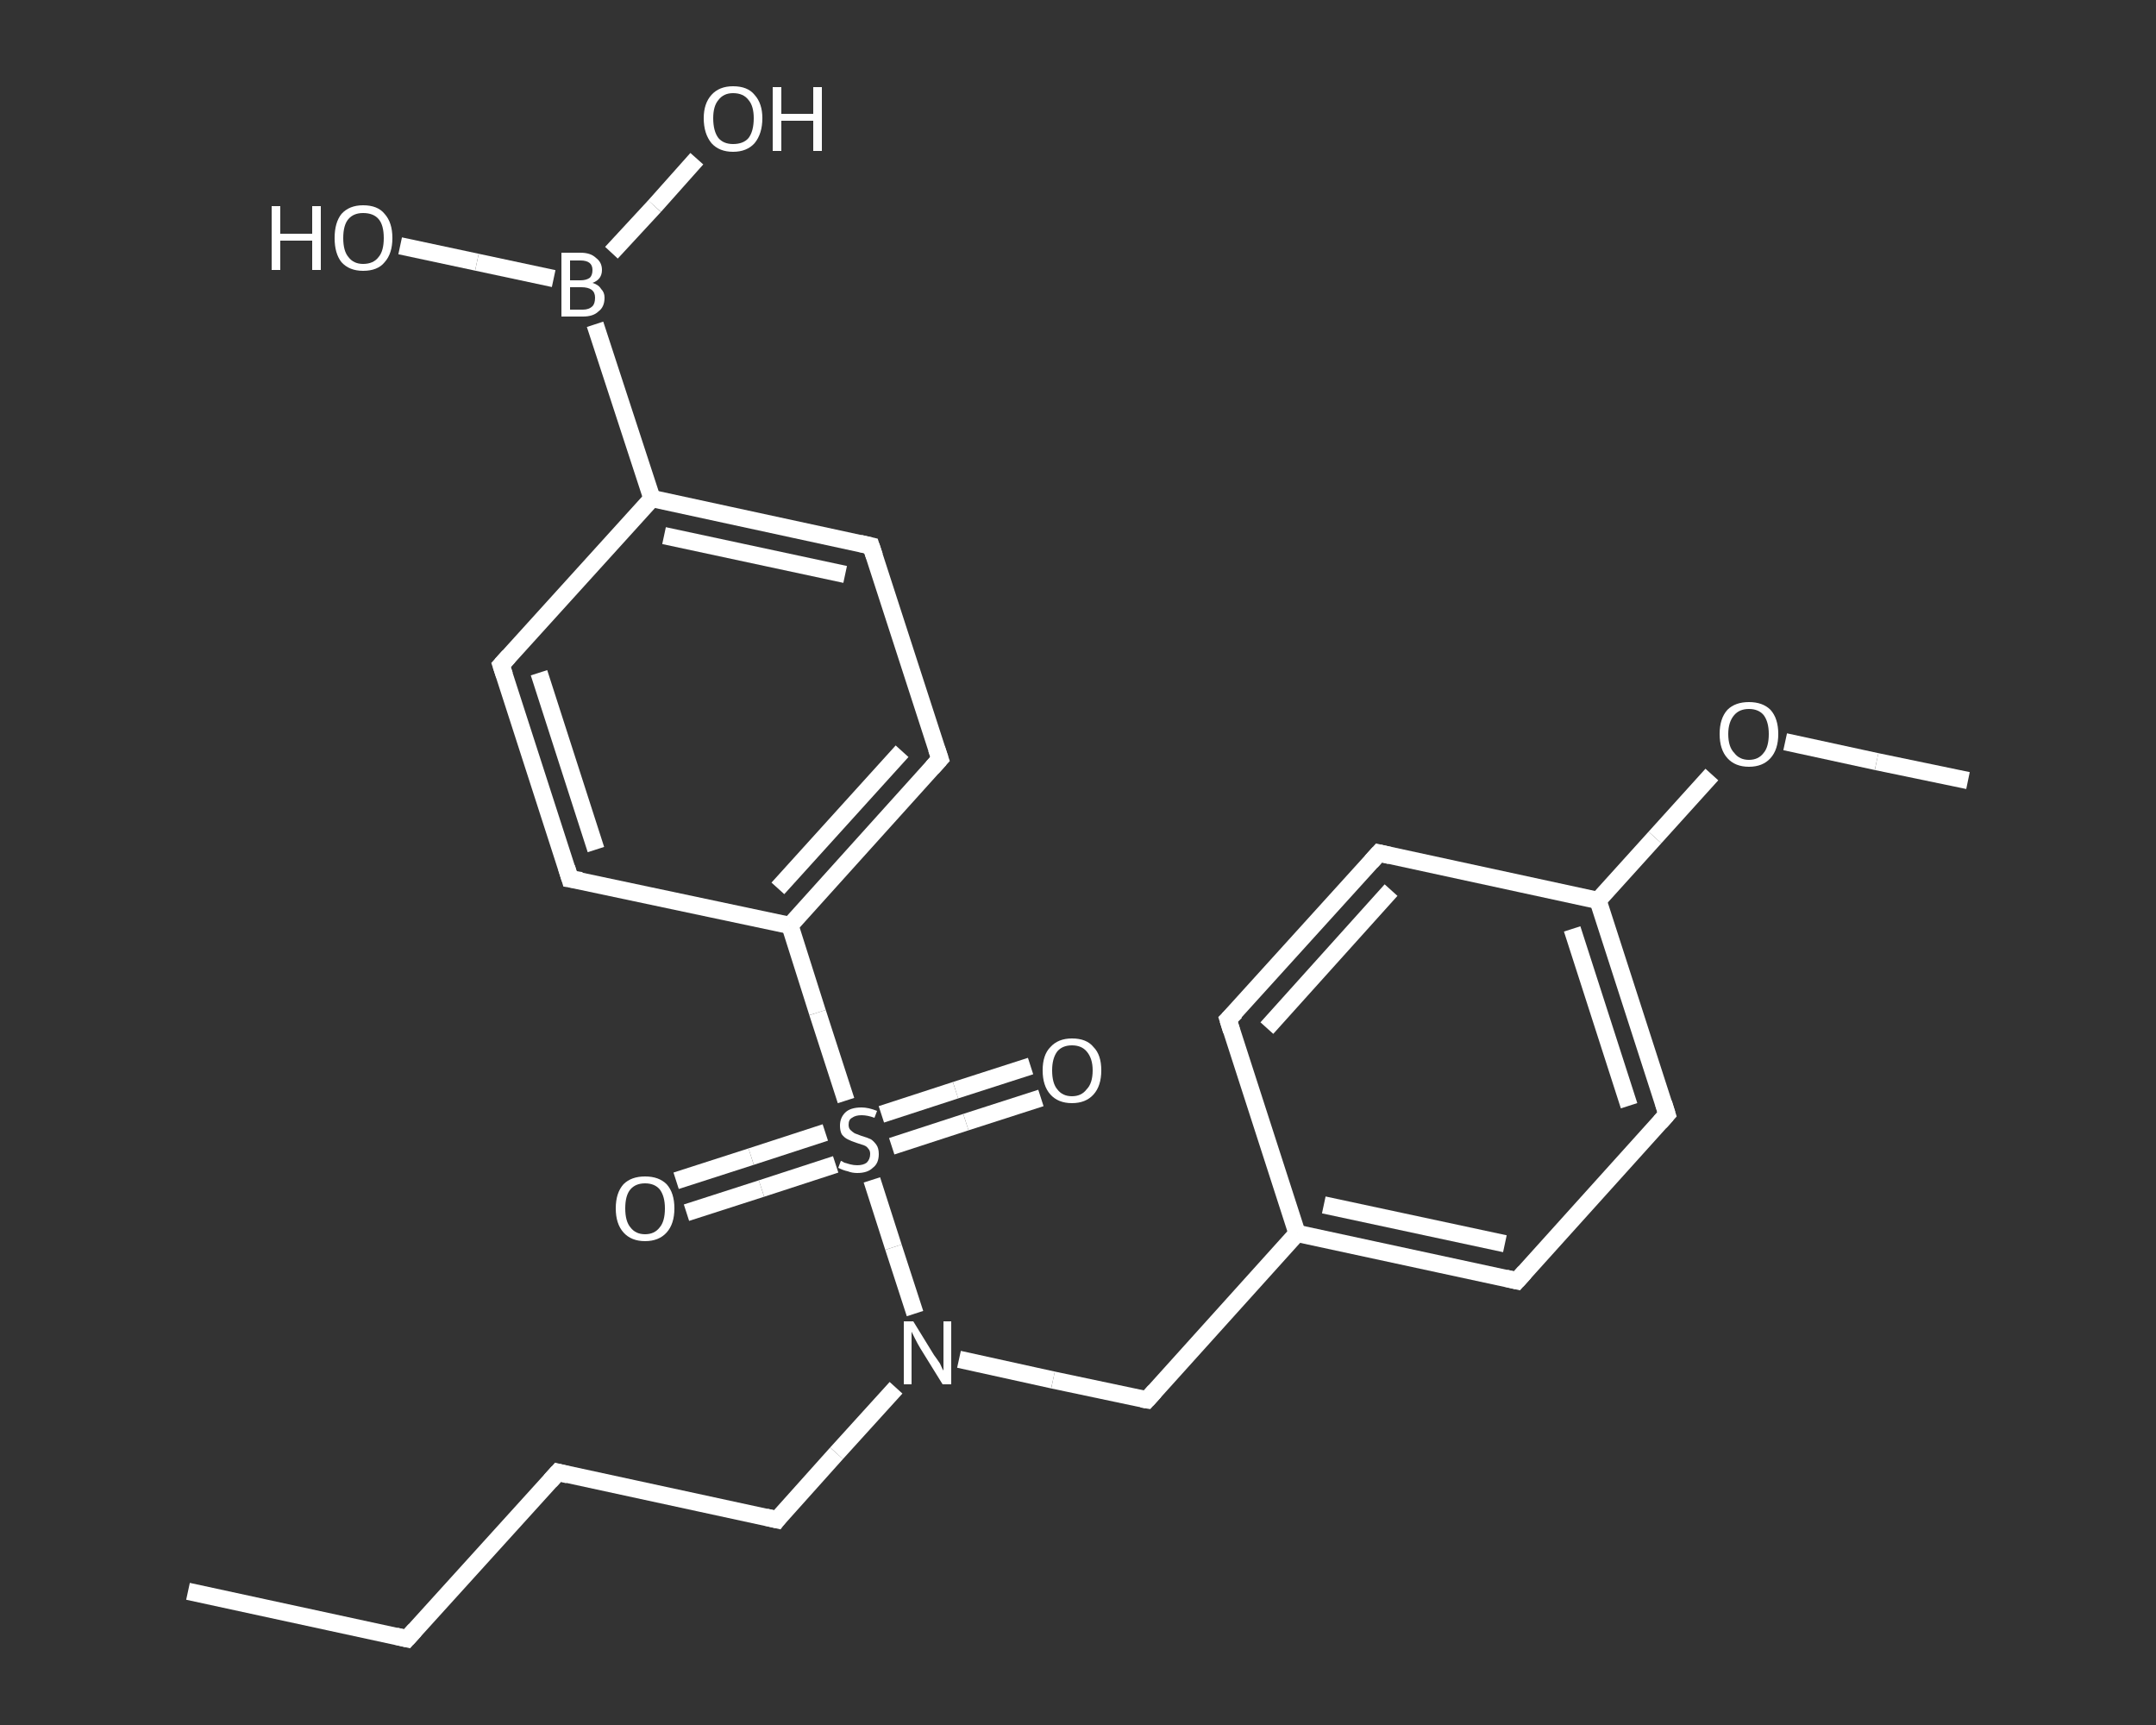 <?xml version='1.0' encoding='iso-8859-1'?>
<svg version='1.1' baseProfile='full'
              xmlns='http://www.w3.org/2000/svg'
                      xmlns:rdkit='http://www.rdkit.org/xml'
                      xmlns:xlink='http://www.w3.org/1999/xlink'
                  xml:space='preserve'
width='250px' height='200px' viewBox='0 0 250 200'>
<rect x="0" y="0" width="250" height="200" fill="#333333" stroke="none"/>
<!-- END OF HEADER -->
<rect style='opacity:1.0;fill:transparent;stroke:none' width='250.0' height='200.0' x='0.0' y='0.0'> </rect>
<path class='bond-0 atom-0 atom-1' d='M 21.8,184.5 L 47.2,190.0' style='fill:none;fill-rule:evenodd;stroke:#FFFFFF;stroke-width:2.0px;stroke-linecap:butt;stroke-linejoin:miter;stroke-opacity:1' />
<path class='bond-1 atom-1 atom-2' d='M 47.2,190.0 L 64.7,170.7' style='fill:none;fill-rule:evenodd;stroke:#FFFFFF;stroke-width:2.0px;stroke-linecap:butt;stroke-linejoin:miter;stroke-opacity:1' />
<path class='bond-2 atom-2 atom-3' d='M 64.7,170.7 L 90.1,176.2' style='fill:none;fill-rule:evenodd;stroke:#FFFFFF;stroke-width:2.0px;stroke-linecap:butt;stroke-linejoin:miter;stroke-opacity:1' />
<path class='bond-3 atom-3 atom-4' d='M 90.1,176.2 L 97.0,168.5' style='fill:none;fill-rule:evenodd;stroke:#FFFFFF;stroke-width:2.0px;stroke-linecap:butt;stroke-linejoin:miter;stroke-opacity:1' />
<path class='bond-3 atom-3 atom-4' d='M 97.0,168.5 L 103.9,160.9' style='fill:none;fill-rule:evenodd;stroke:#FFFFFF;stroke-width:2.0px;stroke-linecap:butt;stroke-linejoin:miter;stroke-opacity:1' />
<path class='bond-4 atom-4 atom-5' d='M 111.2,157.6 L 122.1,160.0' style='fill:none;fill-rule:evenodd;stroke:#FFFFFF;stroke-width:2.0px;stroke-linecap:butt;stroke-linejoin:miter;stroke-opacity:1' />
<path class='bond-4 atom-4 atom-5' d='M 122.1,160.0 L 133.0,162.3' style='fill:none;fill-rule:evenodd;stroke:#FFFFFF;stroke-width:2.0px;stroke-linecap:butt;stroke-linejoin:miter;stroke-opacity:1' />
<path class='bond-5 atom-5 atom-6' d='M 133.0,162.3 L 150.4,143.0' style='fill:none;fill-rule:evenodd;stroke:#FFFFFF;stroke-width:2.0px;stroke-linecap:butt;stroke-linejoin:miter;stroke-opacity:1' />
<path class='bond-6 atom-6 atom-7' d='M 150.4,143.0 L 175.9,148.5' style='fill:none;fill-rule:evenodd;stroke:#FFFFFF;stroke-width:2.0px;stroke-linecap:butt;stroke-linejoin:miter;stroke-opacity:1' />
<path class='bond-6 atom-6 atom-7' d='M 153.5,139.7 L 174.5,144.2' style='fill:none;fill-rule:evenodd;stroke:#FFFFFF;stroke-width:2.0px;stroke-linecap:butt;stroke-linejoin:miter;stroke-opacity:1' />
<path class='bond-7 atom-7 atom-8' d='M 175.9,148.5 L 193.3,129.2' style='fill:none;fill-rule:evenodd;stroke:#FFFFFF;stroke-width:2.0px;stroke-linecap:butt;stroke-linejoin:miter;stroke-opacity:1' />
<path class='bond-8 atom-8 atom-9' d='M 193.3,129.2 L 185.3,104.4' style='fill:none;fill-rule:evenodd;stroke:#FFFFFF;stroke-width:2.0px;stroke-linecap:butt;stroke-linejoin:miter;stroke-opacity:1' />
<path class='bond-8 atom-8 atom-9' d='M 188.9,128.2 L 182.3,107.7' style='fill:none;fill-rule:evenodd;stroke:#FFFFFF;stroke-width:2.0px;stroke-linecap:butt;stroke-linejoin:miter;stroke-opacity:1' />
<path class='bond-9 atom-9 atom-10' d='M 185.3,104.4 L 191.9,97.1' style='fill:none;fill-rule:evenodd;stroke:#FFFFFF;stroke-width:2.0px;stroke-linecap:butt;stroke-linejoin:miter;stroke-opacity:1' />
<path class='bond-9 atom-9 atom-10' d='M 191.9,97.1 L 198.5,89.8' style='fill:none;fill-rule:evenodd;stroke:#FFFFFF;stroke-width:2.0px;stroke-linecap:butt;stroke-linejoin:miter;stroke-opacity:1' />
<path class='bond-10 atom-10 atom-11' d='M 207.0,86.0 L 217.6,88.3' style='fill:none;fill-rule:evenodd;stroke:#FFFFFF;stroke-width:2.0px;stroke-linecap:butt;stroke-linejoin:miter;stroke-opacity:1' />
<path class='bond-10 atom-10 atom-11' d='M 217.6,88.3 L 228.2,90.5' style='fill:none;fill-rule:evenodd;stroke:#FFFFFF;stroke-width:2.0px;stroke-linecap:butt;stroke-linejoin:miter;stroke-opacity:1' />
<path class='bond-11 atom-9 atom-12' d='M 185.3,104.4 L 159.9,98.9' style='fill:none;fill-rule:evenodd;stroke:#FFFFFF;stroke-width:2.0px;stroke-linecap:butt;stroke-linejoin:miter;stroke-opacity:1' />
<path class='bond-12 atom-12 atom-13' d='M 159.9,98.9 L 142.4,118.2' style='fill:none;fill-rule:evenodd;stroke:#FFFFFF;stroke-width:2.0px;stroke-linecap:butt;stroke-linejoin:miter;stroke-opacity:1' />
<path class='bond-12 atom-12 atom-13' d='M 161.3,103.2 L 146.9,119.2' style='fill:none;fill-rule:evenodd;stroke:#FFFFFF;stroke-width:2.0px;stroke-linecap:butt;stroke-linejoin:miter;stroke-opacity:1' />
<path class='bond-13 atom-4 atom-14' d='M 106.1,152.3 L 103.6,144.6' style='fill:none;fill-rule:evenodd;stroke:#FFFFFF;stroke-width:2.0px;stroke-linecap:butt;stroke-linejoin:miter;stroke-opacity:1' />
<path class='bond-13 atom-4 atom-14' d='M 103.6,144.6 L 101.1,136.8' style='fill:none;fill-rule:evenodd;stroke:#FFFFFF;stroke-width:2.0px;stroke-linecap:butt;stroke-linejoin:miter;stroke-opacity:1' />
<path class='bond-14 atom-14 atom-15' d='M 103.4,132.9 L 112.0,130.1' style='fill:none;fill-rule:evenodd;stroke:#FFFFFF;stroke-width:2.0px;stroke-linecap:butt;stroke-linejoin:miter;stroke-opacity:1' />
<path class='bond-14 atom-14 atom-15' d='M 112.0,130.1 L 120.7,127.3' style='fill:none;fill-rule:evenodd;stroke:#FFFFFF;stroke-width:2.0px;stroke-linecap:butt;stroke-linejoin:miter;stroke-opacity:1' />
<path class='bond-14 atom-14 atom-15' d='M 102.2,129.2 L 110.8,126.4' style='fill:none;fill-rule:evenodd;stroke:#FFFFFF;stroke-width:2.0px;stroke-linecap:butt;stroke-linejoin:miter;stroke-opacity:1' />
<path class='bond-14 atom-14 atom-15' d='M 110.8,126.4 L 119.5,123.6' style='fill:none;fill-rule:evenodd;stroke:#FFFFFF;stroke-width:2.0px;stroke-linecap:butt;stroke-linejoin:miter;stroke-opacity:1' />
<path class='bond-15 atom-14 atom-16' d='M 95.7,131.3 L 87.1,134.1' style='fill:none;fill-rule:evenodd;stroke:#FFFFFF;stroke-width:2.0px;stroke-linecap:butt;stroke-linejoin:miter;stroke-opacity:1' />
<path class='bond-15 atom-14 atom-16' d='M 87.1,134.1 L 78.4,136.9' style='fill:none;fill-rule:evenodd;stroke:#FFFFFF;stroke-width:2.0px;stroke-linecap:butt;stroke-linejoin:miter;stroke-opacity:1' />
<path class='bond-15 atom-14 atom-16' d='M 96.9,135.0 L 88.3,137.8' style='fill:none;fill-rule:evenodd;stroke:#FFFFFF;stroke-width:2.0px;stroke-linecap:butt;stroke-linejoin:miter;stroke-opacity:1' />
<path class='bond-15 atom-14 atom-16' d='M 88.3,137.8 L 79.6,140.6' style='fill:none;fill-rule:evenodd;stroke:#FFFFFF;stroke-width:2.0px;stroke-linecap:butt;stroke-linejoin:miter;stroke-opacity:1' />
<path class='bond-16 atom-14 atom-17' d='M 98.1,127.6 L 94.8,117.4' style='fill:none;fill-rule:evenodd;stroke:#FFFFFF;stroke-width:2.0px;stroke-linecap:butt;stroke-linejoin:miter;stroke-opacity:1' />
<path class='bond-16 atom-14 atom-17' d='M 94.8,117.4 L 91.6,107.3' style='fill:none;fill-rule:evenodd;stroke:#FFFFFF;stroke-width:2.0px;stroke-linecap:butt;stroke-linejoin:miter;stroke-opacity:1' />
<path class='bond-17 atom-17 atom-18' d='M 91.6,107.3 L 109.0,88.0' style='fill:none;fill-rule:evenodd;stroke:#FFFFFF;stroke-width:2.0px;stroke-linecap:butt;stroke-linejoin:miter;stroke-opacity:1' />
<path class='bond-17 atom-17 atom-18' d='M 90.2,103.0 L 104.6,87.1' style='fill:none;fill-rule:evenodd;stroke:#FFFFFF;stroke-width:2.0px;stroke-linecap:butt;stroke-linejoin:miter;stroke-opacity:1' />
<path class='bond-18 atom-18 atom-19' d='M 109.0,88.0 L 101.0,63.3' style='fill:none;fill-rule:evenodd;stroke:#FFFFFF;stroke-width:2.0px;stroke-linecap:butt;stroke-linejoin:miter;stroke-opacity:1' />
<path class='bond-19 atom-19 atom-20' d='M 101.0,63.3 L 75.6,57.8' style='fill:none;fill-rule:evenodd;stroke:#FFFFFF;stroke-width:2.0px;stroke-linecap:butt;stroke-linejoin:miter;stroke-opacity:1' />
<path class='bond-19 atom-19 atom-20' d='M 98.0,66.6 L 77.0,62.1' style='fill:none;fill-rule:evenodd;stroke:#FFFFFF;stroke-width:2.0px;stroke-linecap:butt;stroke-linejoin:miter;stroke-opacity:1' />
<path class='bond-20 atom-20 atom-21' d='M 75.6,57.8 L 69.0,37.6' style='fill:none;fill-rule:evenodd;stroke:#FFFFFF;stroke-width:2.0px;stroke-linecap:butt;stroke-linejoin:miter;stroke-opacity:1' />
<path class='bond-21 atom-21 atom-22' d='M 70.9,29.3 L 75.9,23.9' style='fill:none;fill-rule:evenodd;stroke:#FFFFFF;stroke-width:2.0px;stroke-linecap:butt;stroke-linejoin:miter;stroke-opacity:1' />
<path class='bond-21 atom-21 atom-22' d='M 75.9,23.9 L 80.8,18.4' style='fill:none;fill-rule:evenodd;stroke:#FFFFFF;stroke-width:2.0px;stroke-linecap:butt;stroke-linejoin:miter;stroke-opacity:1' />
<path class='bond-22 atom-21 atom-23' d='M 64.2,32.3 L 55.3,30.4' style='fill:none;fill-rule:evenodd;stroke:#FFFFFF;stroke-width:2.0px;stroke-linecap:butt;stroke-linejoin:miter;stroke-opacity:1' />
<path class='bond-22 atom-21 atom-23' d='M 55.3,30.4 L 46.4,28.5' style='fill:none;fill-rule:evenodd;stroke:#FFFFFF;stroke-width:2.0px;stroke-linecap:butt;stroke-linejoin:miter;stroke-opacity:1' />
<path class='bond-23 atom-20 atom-24' d='M 75.6,57.8 L 58.1,77.1' style='fill:none;fill-rule:evenodd;stroke:#FFFFFF;stroke-width:2.0px;stroke-linecap:butt;stroke-linejoin:miter;stroke-opacity:1' />
<path class='bond-24 atom-24 atom-25' d='M 58.1,77.1 L 66.1,101.9' style='fill:none;fill-rule:evenodd;stroke:#FFFFFF;stroke-width:2.0px;stroke-linecap:butt;stroke-linejoin:miter;stroke-opacity:1' />
<path class='bond-24 atom-24 atom-25' d='M 62.5,78.0 L 69.1,98.5' style='fill:none;fill-rule:evenodd;stroke:#FFFFFF;stroke-width:2.0px;stroke-linecap:butt;stroke-linejoin:miter;stroke-opacity:1' />
<path class='bond-25 atom-13 atom-6' d='M 142.4,118.2 L 150.4,143.0' style='fill:none;fill-rule:evenodd;stroke:#FFFFFF;stroke-width:2.0px;stroke-linecap:butt;stroke-linejoin:miter;stroke-opacity:1' />
<path class='bond-26 atom-25 atom-17' d='M 66.1,101.9 L 91.6,107.3' style='fill:none;fill-rule:evenodd;stroke:#FFFFFF;stroke-width:2.0px;stroke-linecap:butt;stroke-linejoin:miter;stroke-opacity:1' />
<path d='M 45.9,189.7 L 47.2,190.0 L 48.1,189.0' style='fill:none;stroke:#FFFFFF;stroke-width:2.0px;stroke-linecap:butt;stroke-linejoin:miter;stroke-opacity:1;' />
<path d='M 63.8,171.7 L 64.7,170.7 L 65.9,171.0' style='fill:none;stroke:#FFFFFF;stroke-width:2.0px;stroke-linecap:butt;stroke-linejoin:miter;stroke-opacity:1;' />
<path d='M 88.8,175.9 L 90.1,176.2 L 90.4,175.8' style='fill:none;stroke:#FFFFFF;stroke-width:2.0px;stroke-linecap:butt;stroke-linejoin:miter;stroke-opacity:1;' />
<path d='M 132.4,162.2 L 133.0,162.3 L 133.9,161.3' style='fill:none;stroke:#FFFFFF;stroke-width:2.0px;stroke-linecap:butt;stroke-linejoin:miter;stroke-opacity:1;' />
<path d='M 174.6,148.2 L 175.9,148.5 L 176.8,147.5' style='fill:none;stroke:#FFFFFF;stroke-width:2.0px;stroke-linecap:butt;stroke-linejoin:miter;stroke-opacity:1;' />
<path d='M 192.5,130.1 L 193.3,129.2 L 192.9,127.9' style='fill:none;stroke:#FFFFFF;stroke-width:2.0px;stroke-linecap:butt;stroke-linejoin:miter;stroke-opacity:1;' />
<path d='M 161.2,99.2 L 159.9,98.9 L 159.0,99.9' style='fill:none;stroke:#FFFFFF;stroke-width:2.0px;stroke-linecap:butt;stroke-linejoin:miter;stroke-opacity:1;' />
<path d='M 143.3,117.3 L 142.4,118.2 L 142.8,119.5' style='fill:none;stroke:#FFFFFF;stroke-width:2.0px;stroke-linecap:butt;stroke-linejoin:miter;stroke-opacity:1;' />
<path d='M 108.1,89.0 L 109.0,88.0 L 108.6,86.8' style='fill:none;stroke:#FFFFFF;stroke-width:2.0px;stroke-linecap:butt;stroke-linejoin:miter;stroke-opacity:1;' />
<path d='M 101.4,64.5 L 101.0,63.3 L 99.7,63.0' style='fill:none;stroke:#FFFFFF;stroke-width:2.0px;stroke-linecap:butt;stroke-linejoin:miter;stroke-opacity:1;' />
<path d='M 59.0,76.1 L 58.1,77.1 L 58.5,78.3' style='fill:none;stroke:#FFFFFF;stroke-width:2.0px;stroke-linecap:butt;stroke-linejoin:miter;stroke-opacity:1;' />
<path d='M 65.7,100.6 L 66.1,101.9 L 67.4,102.1' style='fill:none;stroke:#FFFFFF;stroke-width:2.0px;stroke-linecap:butt;stroke-linejoin:miter;stroke-opacity:1;' />
<path class='atom-4' d='M 105.9 153.2
L 108.3 157.1
Q 108.6 157.5, 109.0 158.1
Q 109.3 158.8, 109.4 158.9
L 109.4 153.2
L 110.3 153.2
L 110.3 160.5
L 109.3 160.5
L 106.7 156.3
Q 106.4 155.8, 106.1 155.2
Q 105.8 154.6, 105.7 154.4
L 105.7 160.5
L 104.8 160.5
L 104.8 153.2
L 105.9 153.2
' fill='#FFFFFF'/>
<path class='atom-10' d='M 199.4 85.1
Q 199.4 83.3, 200.3 82.3
Q 201.2 81.4, 202.8 81.4
Q 204.4 81.4, 205.3 82.3
Q 206.2 83.3, 206.2 85.1
Q 206.2 86.9, 205.3 87.9
Q 204.4 88.9, 202.8 88.9
Q 201.2 88.9, 200.3 87.9
Q 199.4 86.9, 199.4 85.1
M 202.8 88.1
Q 203.9 88.1, 204.5 87.3
Q 205.1 86.6, 205.1 85.1
Q 205.1 83.7, 204.5 82.9
Q 203.9 82.2, 202.8 82.2
Q 201.7 82.2, 201.1 82.9
Q 200.4 83.7, 200.4 85.1
Q 200.4 86.6, 201.1 87.3
Q 201.7 88.1, 202.8 88.1
' fill='#FFFFFF'/>
<path class='atom-14' d='M 97.5 134.6
Q 97.6 134.6, 97.9 134.8
Q 98.2 134.9, 98.6 135.0
Q 99.0 135.1, 99.4 135.1
Q 100.1 135.1, 100.5 134.8
Q 100.9 134.4, 100.9 133.8
Q 100.9 133.4, 100.7 133.2
Q 100.5 132.9, 100.2 132.8
Q 99.9 132.7, 99.3 132.5
Q 98.7 132.3, 98.3 132.1
Q 97.9 131.9, 97.6 131.5
Q 97.4 131.1, 97.4 130.5
Q 97.4 129.6, 98.0 129.0
Q 98.6 128.4, 99.9 128.4
Q 100.7 128.4, 101.7 128.8
L 101.4 129.6
Q 100.6 129.3, 99.9 129.3
Q 99.2 129.3, 98.8 129.6
Q 98.4 129.8, 98.4 130.4
Q 98.4 130.8, 98.6 131.0
Q 98.8 131.2, 99.1 131.4
Q 99.4 131.5, 99.9 131.7
Q 100.6 131.9, 101.0 132.1
Q 101.3 132.3, 101.6 132.7
Q 101.9 133.1, 101.9 133.8
Q 101.9 134.9, 101.2 135.4
Q 100.6 136.0, 99.4 136.0
Q 98.8 136.0, 98.3 135.8
Q 97.8 135.7, 97.2 135.4
L 97.5 134.6
' fill='#FFFFFF'/>
<path class='atom-15' d='M 120.9 124.1
Q 120.9 122.3, 121.8 121.4
Q 122.7 120.4, 124.3 120.4
Q 126.0 120.4, 126.8 121.4
Q 127.7 122.3, 127.7 124.1
Q 127.7 125.9, 126.8 126.9
Q 125.9 127.9, 124.3 127.9
Q 122.7 127.9, 121.8 126.9
Q 120.9 125.9, 120.9 124.1
M 124.3 127.1
Q 125.4 127.1, 126.0 126.3
Q 126.7 125.6, 126.7 124.1
Q 126.7 122.7, 126.0 121.9
Q 125.4 121.2, 124.3 121.2
Q 123.2 121.2, 122.6 121.9
Q 122.0 122.7, 122.0 124.1
Q 122.0 125.6, 122.6 126.3
Q 123.2 127.1, 124.3 127.1
' fill='#FFFFFF'/>
<path class='atom-16' d='M 71.4 140.1
Q 71.4 138.3, 72.3 137.3
Q 73.2 136.4, 74.8 136.4
Q 76.4 136.4, 77.3 137.3
Q 78.2 138.3, 78.2 140.1
Q 78.2 141.9, 77.3 142.9
Q 76.4 143.9, 74.8 143.9
Q 73.2 143.9, 72.3 142.9
Q 71.4 141.9, 71.4 140.1
M 74.8 143.1
Q 75.9 143.1, 76.5 142.3
Q 77.1 141.6, 77.1 140.1
Q 77.1 138.7, 76.5 137.9
Q 75.9 137.2, 74.8 137.2
Q 73.7 137.2, 73.1 137.9
Q 72.5 138.6, 72.5 140.1
Q 72.5 141.6, 73.1 142.3
Q 73.7 143.1, 74.8 143.1
' fill='#FFFFFF'/>
<path class='atom-21' d='M 68.7 32.8
Q 69.4 33.0, 69.7 33.5
Q 70.1 33.9, 70.1 34.5
Q 70.1 35.6, 69.4 36.1
Q 68.8 36.7, 67.6 36.7
L 65.1 36.7
L 65.1 29.3
L 67.3 29.3
Q 68.5 29.3, 69.1 29.9
Q 69.8 30.4, 69.8 31.3
Q 69.8 32.4, 68.7 32.8
M 66.1 30.2
L 66.1 32.5
L 67.3 32.5
Q 68.0 32.5, 68.4 32.2
Q 68.7 31.9, 68.7 31.3
Q 68.7 30.2, 67.3 30.2
L 66.1 30.2
M 67.6 35.9
Q 68.3 35.9, 68.7 35.5
Q 69.0 35.2, 69.0 34.5
Q 69.0 33.9, 68.6 33.6
Q 68.2 33.3, 67.4 33.3
L 66.1 33.3
L 66.1 35.9
L 67.6 35.9
' fill='#FFFFFF'/>
<path class='atom-22' d='M 81.6 13.7
Q 81.6 12.0, 82.5 11.0
Q 83.4 10.0, 85.0 10.0
Q 86.7 10.0, 87.5 11.0
Q 88.4 12.0, 88.4 13.7
Q 88.4 15.5, 87.5 16.6
Q 86.6 17.6, 85.0 17.6
Q 83.4 17.6, 82.5 16.6
Q 81.6 15.5, 81.6 13.7
M 85.0 16.7
Q 86.2 16.7, 86.8 16.0
Q 87.4 15.2, 87.4 13.7
Q 87.4 12.3, 86.8 11.6
Q 86.2 10.8, 85.0 10.8
Q 83.9 10.8, 83.3 11.6
Q 82.7 12.3, 82.7 13.7
Q 82.7 15.2, 83.3 16.0
Q 83.9 16.7, 85.0 16.7
' fill='#FFFFFF'/>
<path class='atom-22' d='M 89.6 10.1
L 90.6 10.1
L 90.6 13.2
L 94.3 13.2
L 94.3 10.1
L 95.3 10.1
L 95.3 17.5
L 94.3 17.5
L 94.3 14.0
L 90.6 14.0
L 90.6 17.5
L 89.6 17.5
L 89.6 10.1
' fill='#FFFFFF'/>
<path class='atom-23' d='M 31.5 23.9
L 32.5 23.9
L 32.5 27.1
L 36.2 27.1
L 36.2 23.9
L 37.2 23.9
L 37.2 31.3
L 36.2 31.3
L 36.2 27.9
L 32.5 27.9
L 32.5 31.3
L 31.5 31.3
L 31.5 23.9
' fill='#FFFFFF'/>
<path class='atom-23' d='M 38.8 27.6
Q 38.8 25.8, 39.6 24.8
Q 40.5 23.8, 42.1 23.8
Q 43.8 23.8, 44.6 24.8
Q 45.5 25.8, 45.5 27.6
Q 45.5 29.4, 44.6 30.4
Q 43.8 31.4, 42.1 31.4
Q 40.5 31.4, 39.6 30.4
Q 38.8 29.4, 38.8 27.6
M 42.1 30.6
Q 43.3 30.6, 43.9 29.8
Q 44.5 29.1, 44.5 27.6
Q 44.5 26.1, 43.9 25.4
Q 43.3 24.7, 42.1 24.7
Q 41.0 24.7, 40.4 25.4
Q 39.8 26.1, 39.8 27.6
Q 39.8 29.1, 40.4 29.8
Q 41.0 30.6, 42.1 30.6
' fill='#FFFFFF'/>
</svg>
